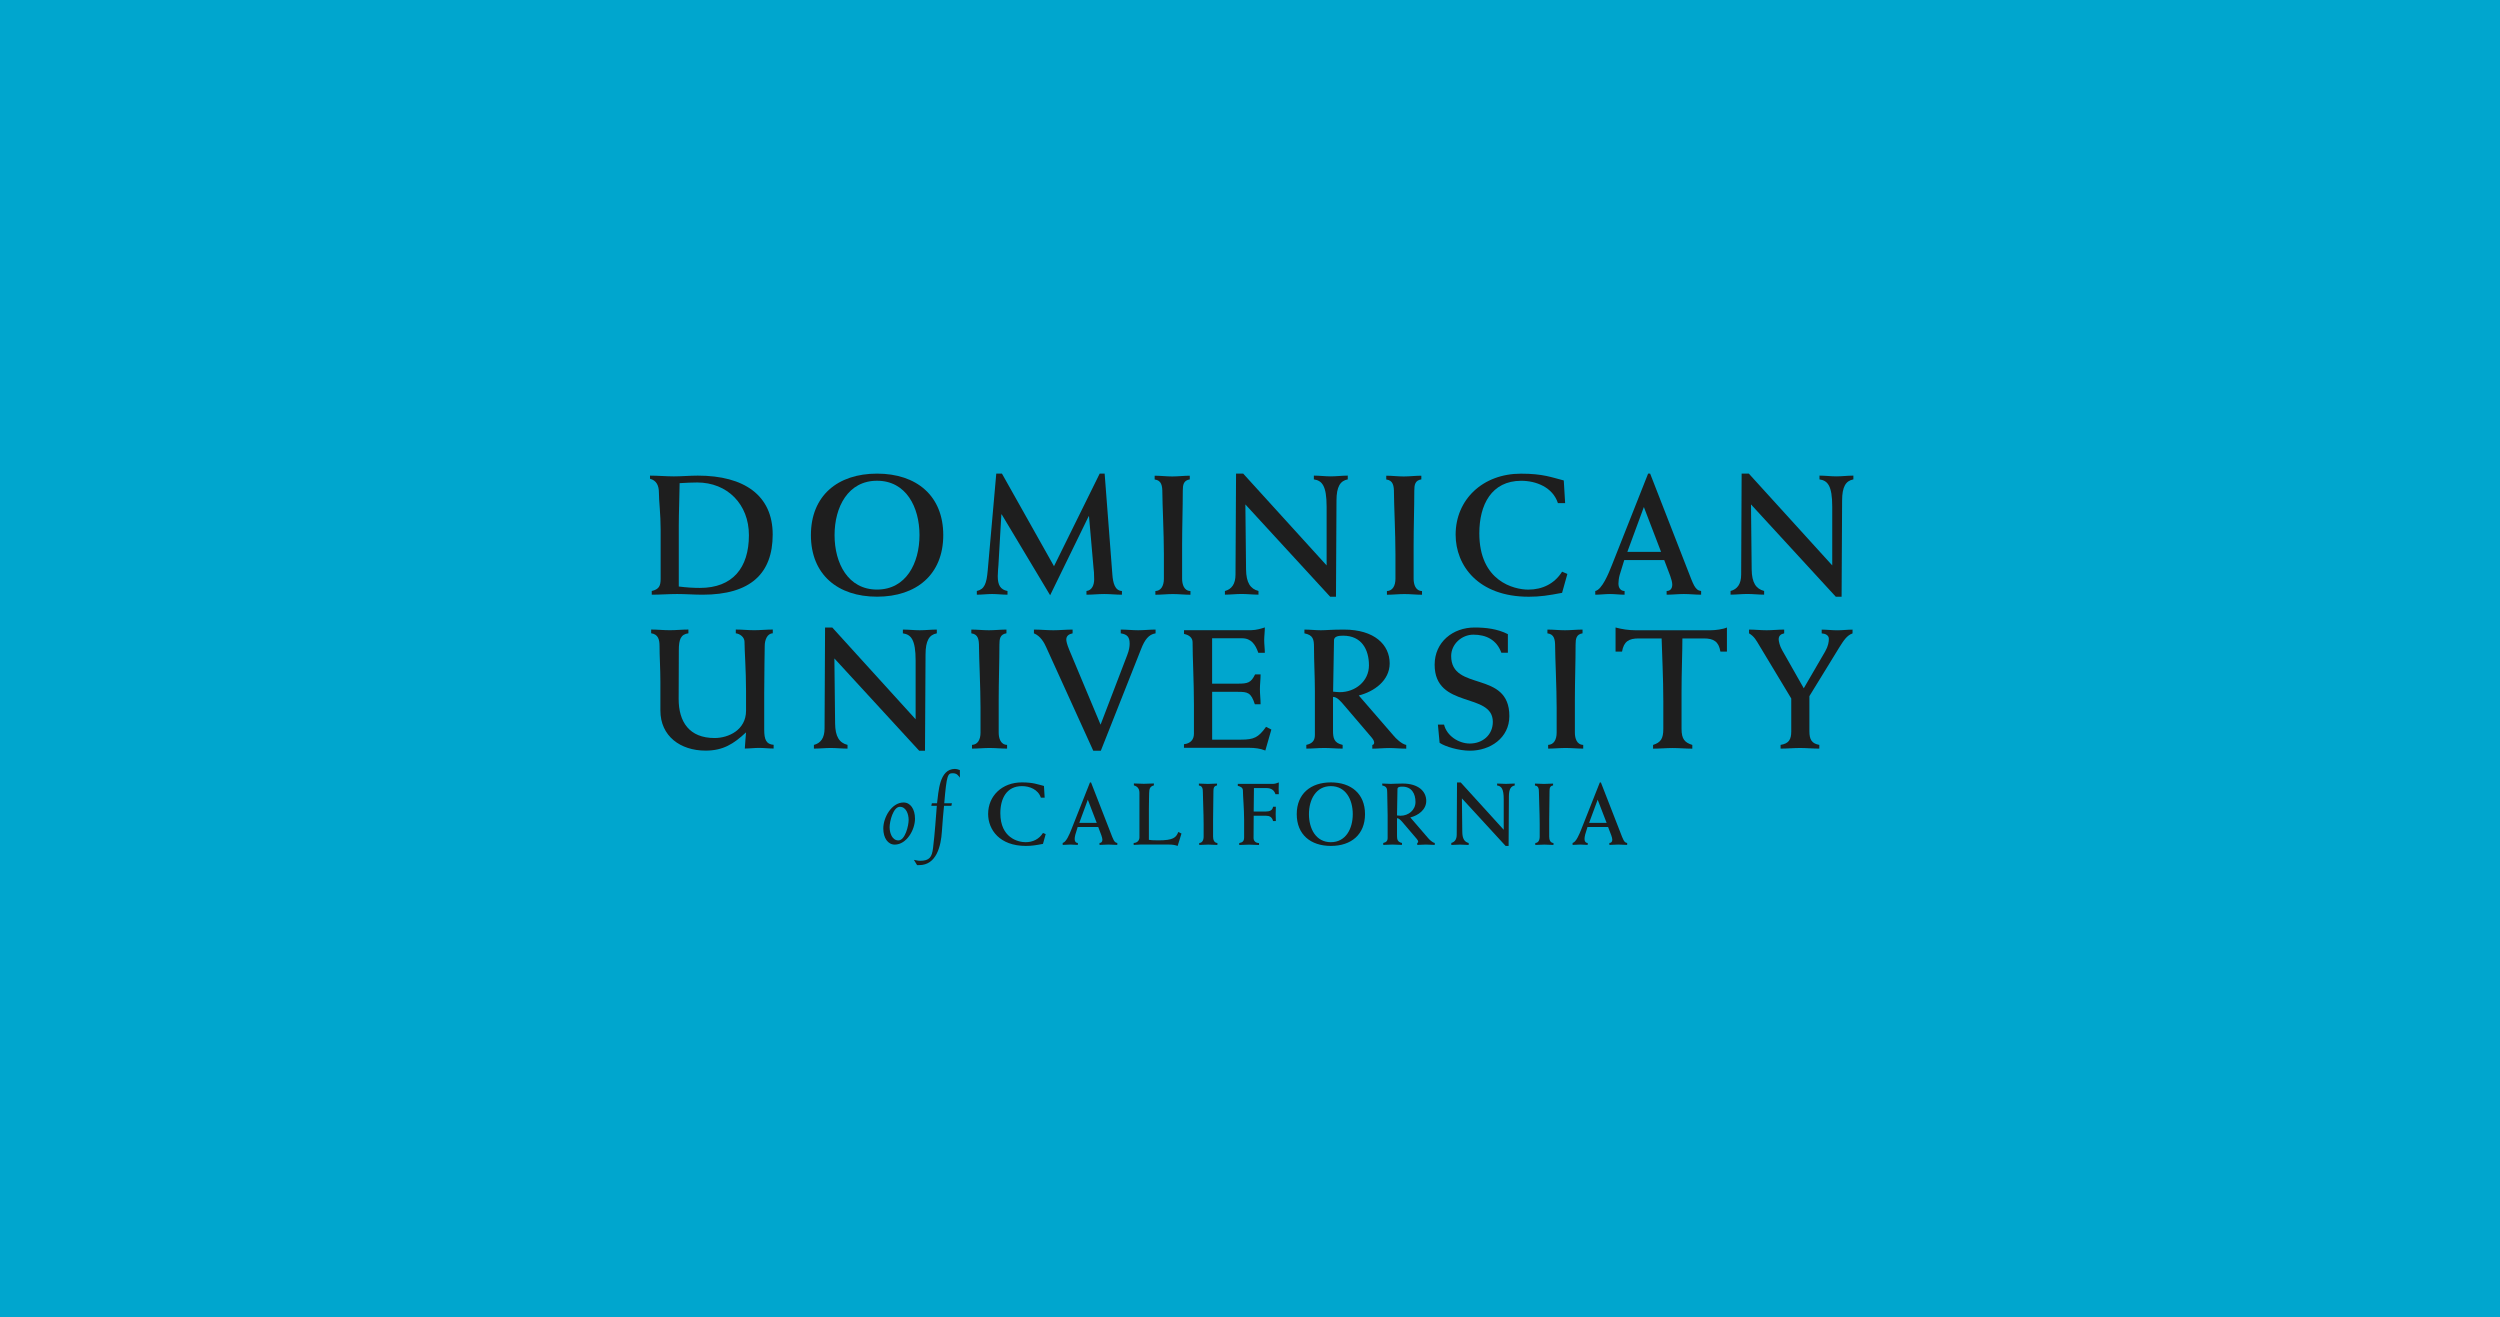 <?xml version="1.0" encoding="UTF-8"?>
<svg id="uuid-bff5d5b1-e9c7-4bce-bafe-9a6cf81b982e" data-name="uuid-1ccd0f92-64eb-4866-9ee4-eb5f90c48630" xmlns="http://www.w3.org/2000/svg" width="589.92" height="310.8" viewBox="0 0 589.92 310.8">
  <defs>
    <style>
      .uuid-2a6b2e09-9e44-4f35-b1dc-141ccb7585a5 {
        fill: #1e1e1e;
      }

      .uuid-06daeb20-4746-42c5-b6be-31da5c9ea7e3 {
        fill: #00a6ce;
      }
    </style>
  </defs>
  <rect class="uuid-06daeb20-4746-42c5-b6be-31da5c9ea7e3" width="589.92" height="310.8"/>
  <g>
    <path class="uuid-2a6b2e09-9e44-4f35-b1dc-141ccb7585a5" d="M160.17,124.15c0-3.38.17-6.6.2-10.14,1.62-.09,2.85-.16,4.14-.16,7.14,0,12.21,5.15,12.21,12.43,0,7.74-3.86,12.45-11.55,12.45-1.54,0-3.1-.09-5-.33v-14.24h0ZM153.79,140.33c2.02,0,3.98-.16,6-.16s3.98.16,5.99.16c11.32,0,16.55-5,16.55-14.2s-6.68-13.9-17.67-13.9c-1.9,0-3.78.18-5.64.18s-3.74-.18-5.64-.18v.74c1.5.39,2.1,1.57,2.1,3.26,0,1.97.41,5.11.41,8.65v11.72c0,1.73-.45,2.46-2.1,2.86v.87h0Z"/>
    <path class="uuid-2a6b2e09-9e44-4f35-b1dc-141ccb7585a5" d="M196.93,126.27c0-6.63,3.18-12.83,10.02-12.83s10.02,6.19,10.02,12.83-3.18,12.85-10.02,12.85-10.02-6.2-10.02-12.85h0ZM191.35,126.27c0,9.31,6.32,14.53,15.61,14.53s15.62-5.23,15.62-14.53-6.32-14.51-15.62-14.51-15.61,5.22-15.61,14.51h0Z"/>
    <path class="uuid-2a6b2e09-9e44-4f35-b1dc-141ccb7585a5" d="M259.45,111.76h1.21l1.82,23.79c.15,2.02.6,3.82,2.26,3.91v.87c-1.41,0-2.78-.16-4.18-.16s-2.77.16-4.19.16v-.87c1.33-.17,1.82-1.46,1.82-2.78s-.08-2.18-.16-2.74l-1.06-12.12h-.08l-9.09,18.64-11.43-19.08h-.08l-.69,11.96c-.04.55-.16,1.77-.16,2.62,0,2.09.61,3.17,2.3,3.5v.87c-1.21,0-2.42-.16-3.62-.16s-2.42.16-3.62.16v-.87c1.81-.42,2.3-1.74,2.57-4.84l2.02-22.86h1.34l12.28,21.85,10.78-21.85h0Z"/>
    <path class="uuid-2a6b2e09-9e44-4f35-b1dc-141ccb7585a5" d="M280.76,113.12c-1.5.24-1.66,1.29-1.66,2.7,0,3.9-.16,8.66-.16,12.93v7.81c0,1.33.45,2.86,1.97,2.91v.87c-1.37,0-2.77-.16-4.14-.16s-2.78.16-4.14.16v-.87c1.29-.05,2.01-1.17,2.01-2.91v-5.8c0-4.82-.36-11.91-.36-14.44,0-1.66-.17-2.97-1.82-3.18v-.89c1.37,0,2.74.18,4.14.18s2.78-.18,4.15-.18v.89h0Z"/>
    <path class="uuid-2a6b2e09-9e44-4f35-b1dc-141ccb7585a5" d="M289.04,139.46c1.57-.42,2.5-1.62,2.5-3.87l.13-23.83h1.69l19.68,21.66v-13.85c0-5-1.09-6.16-3.01-6.45v-.89c1.33,0,2.66.18,3.98.18s2.71-.18,4.02-.18v.89c-1.77.33-2.66,1.73-2.66,4.99l-.12,22.7h-1.37l-20.01-21.78.16,15.34c.04,3.13,1.01,4.58,2.93,5.08v.87c-1.33,0-2.66-.16-3.98-.16s-2.62.16-3.94.16v-.87h0Z"/>
    <path class="uuid-2a6b2e09-9e44-4f35-b1dc-141ccb7585a5" d="M335.39,113.12c-1.5.24-1.66,1.29-1.66,2.7,0,3.9-.16,8.66-.16,12.93v7.81c0,1.33.44,2.86,1.98,2.91v.87c-1.36,0-2.77-.16-4.14-.16s-2.78.16-4.14.16v-.87c1.29-.05,2.01-1.17,2.01-2.91v-5.8c0-4.82-.35-11.91-.35-14.44,0-1.66-.17-2.97-1.82-3.18v-.89c1.36,0,2.74.18,4.13.18s2.77-.18,4.15-.18v.89h0Z"/>
    <path class="uuid-2a6b2e09-9e44-4f35-b1dc-141ccb7585a5" d="M369.31,118.72h-1.69c-1.24-3.78-5.2-5.27-8.65-5.27-7.01,0-9.9,5.63-9.9,12.4,0,11.34,8.21,13.28,11.56,13.28s6.2-1.41,7.97-4.23l1.25.53-1.25,4.46c-3.21.62-5.23.92-7.85.92-11.99,0-17.27-7.4-17.27-14.64,0-8.29,6.4-14.4,15.42-14.4,5.23,0,7.25.88,10.1,1.6l.32,5.36h0Z"/>
    <path class="uuid-2a6b2e09-9e44-4f35-b1dc-141ccb7585a5" d="M384,130.23l3.9-10.59,4.06,10.59h-7.97ZM392.7,132.15l1.42,3.75c.28.79.48,1.49.48,2.05,0,.93-.48,1.51-1.33,1.51v.87c1.37,0,2.7-.16,4.07-.16s2.7.16,4.07.16v-.87c-1.46-.17-1.82-1.51-3.22-5.08l-8.81-22.62h-.48l-8.57,21.66c-.76,1.92-2.3,5.71-3.9,6.04v.87c1.17,0,2.3-.16,3.47-.16s2.3.16,3.45.16v-.87c-.96,0-1.45-.78-1.45-1.74,0-.44.08-1.34.28-2.02l1.09-3.54h9.46-.03Z"/>
    <path class="uuid-2a6b2e09-9e44-4f35-b1dc-141ccb7585a5" d="M408.36,139.46c1.57-.42,2.5-1.62,2.5-3.87l.11-23.83h1.7l19.68,21.66v-13.85c0-5-1.09-6.16-3.01-6.45v-.89c1.33,0,2.66.18,3.98.18s2.7-.18,4.02-.18v.89c-1.78.33-2.66,1.73-2.66,4.99l-.12,22.7h-1.37l-20.01-21.78.16,15.34c.04,3.13,1.01,4.58,2.94,5.08v.87c-1.33,0-2.66-.16-3.99-.16s-2.61.16-3.93.16v-.87h0Z"/>
    <path class="uuid-2a6b2e09-9e44-4f35-b1dc-141ccb7585a5" d="M153.66,148.55c1.46,0,2.89.16,4.39.16s2.93-.16,4.39-.16v.89c-1.81.24-2.26,1.45-2.26,4.02,0,3.83-.04,7.66-.04,11.48,0,5.4,2.5,9.21,8.49,9.21,3.26,0,7.41-1.89,7.41-6.44v-4.74c0-4.74-.36-9.51-.36-11.52,0-1.12-1.09-1.9-2.06-2.01v-.89c1.45,0,2.89.16,4.35.16s2.93-.16,4.38-.16v.89c-1.33.04-1.9,1.6-1.9,2.97,0,1.54-.12,5.71-.12,11.04v8.76c0,2.26.45,3.42,2.22,3.54v.88c-1.13,0-2.3-.15-3.42-.15s-2.26.15-3.38.15c.08-1.37.2-2.62.29-3.82-2.94,2.75-5.44,4.31-9.54,4.31-5.96,0-10.67-3.42-10.67-9.46v-6.72c0-3.14-.2-5.92-.2-8.42,0-1.56-.28-2.85-1.98-3.09v-.89h0Z"/>
    <path class="uuid-2a6b2e09-9e44-4f35-b1dc-141ccb7585a5" d="M192.07,175.77c1.57-.4,2.5-1.62,2.5-3.86l.12-23.84h1.7l19.67,21.66v-13.84c0-4.99-1.09-6.16-3.01-6.44v-.89c1.33,0,2.67.16,3.98.16s2.71-.16,4.03-.16v.89c-1.78.32-2.66,1.74-2.66,4.99l-.13,22.71h-1.37l-20.01-21.78.17,15.33c.03,3.14,1.01,4.59,2.93,5.07v.88c-1.33,0-2.67-.15-3.98-.15s-2.62.15-3.95.15v-.88h0Z"/>
    <path class="uuid-2a6b2e09-9e44-4f35-b1dc-141ccb7585a5" d="M237.48,149.44c-1.49.24-1.65,1.29-1.65,2.7,0,3.9-.17,8.65-.17,12.93v7.81c0,1.32.45,2.85,1.98,2.89v.88c-1.37,0-2.77-.15-4.14-.15s-2.77.15-4.14.15v-.88c1.29-.05,2.01-1.17,2.01-2.89v-5.81c0-4.83-.36-11.9-.36-14.45,0-1.64-.16-2.97-1.81-3.17v-.89c1.37,0,2.74.16,4.14.16s2.78-.16,4.15-.16v.89h0Z"/>
    <path class="uuid-2a6b2e09-9e44-4f35-b1dc-141ccb7585a5" d="M257.97,177.14l-11.11-24.44c-.44-1.01-1.34-2.65-2.89-3.25v-.89c1.53,0,3.05.16,4.58.16s3.01-.16,4.55-.16v.89c-.76.16-1.49.52-1.49,1.45,0,.36.12,1.05.72,2.5l7.37,17.6,6.29-16.43c.45-1.12.57-2.06.57-2.66,0-1.57-.53-2.22-2.1-2.46v-.89c1.37,0,2.74.16,4.11.16s2.74-.16,4.11-.16v.89c-1.66.24-2.59,1.6-3.39,3.63l-9.53,24.07h-1.79Z"/>
    <path class="uuid-2a6b2e09-9e44-4f35-b1dc-141ccb7585a5" d="M279.39,175.61c1.57-.17,2.34-1.14,2.34-2.46v-6.81c0-5.48-.32-11.24-.32-14.81,0-1-.77-1.7-2.02-1.94v-.89h15.9c1.09,0,2.46-.4,3.17-.65,0,1.05-.15,2.02-.15,3.01s.15,1.99.15,2.98h-1.54c-.68-1.94-1.65-3.43-3.86-3.43h-7.04v10.71h6.08c2.34,0,3.1-.21,4.06-2.18h1.3c0,1.17-.16,2.34-.16,3.5s.16,2.38.16,3.54h-1.36c-.89-2.76-1.66-2.93-3.99-2.93h-6.08v11.28h6.84c2.97,0,4.06-.48,5.88-3.02l1.25.64-1.42,4.95c-1.24-.49-2.49-.64-3.78-.64h-15.42v-.89h0v.02Z"/>
    <path class="uuid-2a6b2e09-9e44-4f35-b1dc-141ccb7585a5" d="M314.77,151.14c0-1.02,1.13-1.14,2.17-1.14,4.39,0,6.09,3.31,6.09,7.01s-3.18,6.32-6.89,6.32c-.48,0-.97-.08-1.57-.12l.21-12.07h0ZM308.25,176.65c1.44,0,2.81-.15,4.26-.15s2.85.15,4.31.15v-.88c-2.06-.45-2.27-1.65-2.27-3.34v-7.98c.97,0,1.81,1.06,2.42,1.74l6.68,7.82c.48.57.61.93.61,1.29-.04.28-.17.44-.44.48v.88c1.33,0,2.66-.15,3.98-.15s2.71.15,4.03.15v-.88c-1.09-.2-2.46-1.53-3.05-2.26l-8.15-9.41c3.58-.9,7.29-3.5,7.29-7.58,0-4.34-3.54-7.97-10.78-7.97-3.01,0-4.22.16-5.44.16-1.29,0-2.62-.16-3.9-.16v.89c2.06.4,2.26,1.41,2.26,3.29,0,3.42.21,6.89.21,10.34v10.35c0,1.37-.64,2.02-2.02,2.34v.88h0Z"/>
    <path class="uuid-2a6b2e09-9e44-4f35-b1dc-141ccb7585a5" d="M355.81,154.03h-1.54c-1.09-3.05-3.57-4.27-6.6-4.27-2.74,0-5.24,2.22-5.24,5.04,0,8.49,13.73,3.26,13.73,14.17,0,5.18-4.55,8.17-9.29,8.17-2.62,0-5.84-.96-7.17-1.86l-.4-4.3h1.45c.64,2.66,3.45,4.47,6.08,4.47,3.01,0,5.43-2.02,5.43-5.11,0-7.09-13.73-2.98-13.73-13.49,0-5.36,4.31-8.78,9.42-8.78,2.7,0,5.44.33,7.86,1.57v4.39h0Z"/>
    <path class="uuid-2a6b2e09-9e44-4f35-b1dc-141ccb7585a5" d="M373.44,149.44c-1.49.24-1.65,1.29-1.65,2.7,0,3.9-.17,8.65-.17,12.93v7.81c0,1.32.44,2.85,1.97,2.89v.88c-1.37,0-2.77-.15-4.14-.15s-2.77.15-4.14.15v-.88c1.29-.05,2.01-1.17,2.01-2.89v-5.81c0-4.83-.36-11.9-.36-14.45,0-1.64-.16-2.97-1.82-3.17v-.89c1.37,0,2.74.16,4.15.16s2.77-.16,4.14-.16v.89h0Z"/>
    <path class="uuid-2a6b2e09-9e44-4f35-b1dc-141ccb7585a5" d="M407.5,153.75h-1.54c-.4-2.38-1.6-3.1-3.9-3.1h-5.07c0,3.46-.2,7.9-.2,12.73v8.57c0,2.5.77,3.26,2.54,3.83v.88c-1.57,0-3.1-.15-4.63-.15s-3.05.15-4.63.15v-.88c1.85-.6,2.42-1.5,2.42-3.83v-6.32c0-5.8-.32-11.52-.4-14.98h-5.44c-2.3,0-3.49.73-3.9,3.1h-1.53v-5.68c1.53.41,3.1.65,4.67.65h17.79c1.13,0,2.9-.24,3.82-.65v5.68h.01Z"/>
    <path class="uuid-2a6b2e09-9e44-4f35-b1dc-141ccb7585a5" d="M420.17,175.77c1.94-.32,2.51-1.25,2.51-3.22v-7.73l-7.54-12.52c-.76-1.26-1.17-2.1-2.42-2.85v-.89c1.37,0,2.77.16,4.14.16s2.77-.16,4.15-.16v.89c-.77.16-1.3.55-1.3,1.41,0,.4.24,1.57.81,2.54l5.11,9.01,5.03-8.65c.76-1.33.89-2.3.89-3.01,0-.89-.89-1.25-1.69-1.29v-.89c1.2,0,2.42.16,3.66.16s2.42-.16,3.62-.16v.89c-1.33.48-2.05,1.6-3.14,3.33l-7.04,11.47v8.29c0,1.98.56,2.9,2.34,3.22v.88c-1.54,0-3.06-.15-4.55-.15s-3.05.15-4.59.15v-.88h0Z"/>
    <path class="uuid-2a6b2e09-9e44-4f35-b1dc-141ccb7585a5" d="M246.49,188.22h-.88c-.65-1.96-2.68-2.72-4.46-2.72-3.61,0-5.1,2.9-5.1,6.39,0,5.85,4.23,6.84,5.96,6.84s3.18-.72,4.1-2.18l.64.27-.64,2.31c-1.66.32-2.7.48-4.04.48-6.19,0-8.9-3.81-8.9-7.55,0-4.27,3.3-7.44,7.95-7.44,2.71,0,3.73.47,5.22.84l.17,2.76h0Z"/>
    <path class="uuid-2a6b2e09-9e44-4f35-b1dc-141ccb7585a5" d="M254.68,194.17l2.01-5.47,2.1,5.47h-4.1ZM259.15,195.15l.73,1.94c.14.41.25.76.25,1.05,0,.48-.25.77-.68.77v.46c.7,0,1.39-.08,2.1-.08s1.39.08,2.1.08v-.46c-.75-.08-.94-.77-1.66-2.62l-4.54-11.66h-.25l-4.42,11.17c-.39,1-1.19,2.93-2.02,3.11v.46c.6,0,1.19-.08,1.79-.08s1.19.08,1.79.08v-.46c-.5,0-.75-.39-.75-.9,0-.23.04-.69.15-1.04l.56-1.83h4.87,0Z"/>
    <path class="uuid-2a6b2e09-9e44-4f35-b1dc-141ccb7585a5" d="M267.5,198.91c.81,0,1.37-.57,1.37-1.31v-10.51c0-1.01-.51-1.55-1.31-1.76v-.46c.8,0,1.57.08,2.36.08s1.57-.08,2.36-.08v.46c-.85.22-1.12.72-1.12,1.83,0,.62-.06,1.95-.06,3.82v7.19c.46.08.86.13,2.2.13,3.57,0,4.22-.65,4.74-1.98l.75.37-.9,2.92c-.66-.24-1.33-.32-1.99-.32h-6.81c-.52,0-1.06.08-1.58.08v-.46h0Z"/>
    <path class="uuid-2a6b2e09-9e44-4f35-b1dc-141ccb7585a5" d="M287.19,185.34c-.76.12-.86.66-.86,1.39,0,2.02-.08,4.46-.08,6.66v4.03c0,.69.23,1.47,1.02,1.5v.46c-.71,0-1.44-.08-2.14-.08-.74,0-1.45.08-2.15.08v-.46c.67-.03,1.04-.6,1.04-1.5v-2.98c0-2.49-.18-6.14-.18-7.44,0-.86-.09-1.55-.94-1.64v-.46c.71,0,1.42.08,2.14.08s1.43-.08,2.14-.08v.46h0v-.02Z"/>
    <path class="uuid-2a6b2e09-9e44-4f35-b1dc-141ccb7585a5" d="M292.07,184.97h8.27c.46,0,.87-.13,1.42-.34-.02.61-.04,1.06-.04,1.53,0,.41.02.83.04,1.25h-.79c-.32-.99-1.02-1.45-2.14-1.45h-2.94c-.02,1.71-.04,3.55-.06,5.53h2.9c.79,0,1.54-.23,1.67-1.12h.66c-.03.6-.04,1.19-.04,1.79,0,.52.02,1.05.04,1.58h-.66c-.23-.97-.86-1.25-1.67-1.25h-2.9c0,1.66-.03,3.46-.03,5.25,0,.71.5,1.19,1.29,1.19v.46c-.79,0-1.56-.08-2.35-.08s-1.54.08-2.32.08v-.46c.83-.15,1.15-.47,1.15-1.35v-4.18c0-2.49-.28-5.55-.28-6.82,0-.71-.51-.98-1.21-1.14v-.46h0Z"/>
    <path class="uuid-2a6b2e09-9e44-4f35-b1dc-141ccb7585a5" d="M308.87,192.11c0-3.42,1.64-6.61,5.17-6.61s5.17,3.19,5.17,6.61-1.64,6.62-5.17,6.62-5.17-3.18-5.17-6.62h0ZM305.99,192.11c0,4.8,3.25,7.5,8.06,7.5s8.05-2.7,8.05-7.5-3.26-7.49-8.05-7.49-8.06,2.71-8.06,7.49h0Z"/>
    <path class="uuid-2a6b2e09-9e44-4f35-b1dc-141ccb7585a5" d="M329.76,186.2c0-.52.58-.58,1.13-.58,2.26,0,3.12,1.71,3.12,3.62s-1.64,3.25-3.54,3.25c-.25,0-.5-.05-.82-.07l.11-6.22h0ZM326.39,199.37c.74,0,1.45-.08,2.2-.08s1.48.08,2.23.08v-.46c-1.06-.23-1.17-.85-1.17-1.72v-4.12c.5,0,.94.55,1.25.89l3.44,4.03c.25.3.31.48.31.66-.02.15-.08.23-.23.26v.46c.69,0,1.38-.08,2.06-.08s1.4.08,2.08.08v-.46c-.56-.1-1.27-.79-1.58-1.16l-4.19-4.86c1.85-.46,3.76-1.81,3.76-3.9,0-2.24-1.83-4.1-5.57-4.1-1.56,0-2.18.08-2.8.08s-1.35-.08-2.01-.08v.46c1.06.21,1.17.72,1.17,1.71,0,1.75.1,3.54.1,5.32v5.34c0,.71-.33,1.03-1.04,1.2v.46h0Z"/>
    <path class="uuid-2a6b2e09-9e44-4f35-b1dc-141ccb7585a5" d="M342.45,198.91c.82-.22,1.29-.84,1.29-1.99l.07-12.29h.87l10.15,11.17v-7.14c0-2.57-.56-3.17-1.56-3.31v-.46c.7,0,1.38.08,2.06.08s1.39-.08,2.09-.08v.46c-.92.17-1.37.89-1.37,2.57l-.07,11.7h-.7l-10.32-11.23.09,7.91c.02,1.62.52,2.37,1.51,2.62v.46c-.68,0-1.37-.08-2.06-.08s-1.35.08-2.04.08v-.46h0Z"/>
    <path class="uuid-2a6b2e09-9e44-4f35-b1dc-141ccb7585a5" d="M366.49,185.34c-.77.12-.85.66-.85,1.39,0,2.02-.08,4.46-.08,6.66v4.03c0,.69.23,1.47,1.01,1.5v.46c-.7,0-1.43-.08-2.14-.08s-1.44.08-2.15.08v-.46c.67-.03,1.04-.6,1.04-1.5v-2.98c0-2.49-.18-6.14-.18-7.44,0-.86-.09-1.55-.94-1.64v-.46c.71,0,1.41.08,2.14.08s1.43-.08,2.14-.08v.46h0v-.02Z"/>
    <path class="uuid-2a6b2e09-9e44-4f35-b1dc-141ccb7585a5" d="M374.98,194.17l2.02-5.47,2.11,5.47h-4.12ZM379.46,195.15l.74,1.94c.14.41.25.76.25,1.05,0,.48-.25.77-.69.77v.46c.71,0,1.39-.08,2.1-.08s1.4.08,2.1.08v-.46c-.75-.08-.94-.77-1.66-2.62l-4.54-11.66h-.25l-4.42,11.17c-.4,1-1.18,2.93-2.01,3.11v.46c.6,0,1.18-.08,1.78-.08s1.19.08,1.79.08v-.46c-.49,0-.75-.39-.75-.9,0-.23.04-.69.14-1.04l.56-1.83h4.87Z"/>
  </g>
  <path class="uuid-2a6b2e09-9e44-4f35-b1dc-141ccb7585a5" d="M209.92,195.2c0-1.38.84-4.82,2.43-4.82,1.47,0,2.06,1.73,2.06,3.1s-.84,4.83-2.42,4.83c-1.47,0-2.07-1.74-2.07-3.1h0ZM208.43,195.49c0,2.28,1.11,3.81,2.7,3.81,2.78,0,4.78-3.47,4.78-6.11,0-2.3-1.1-3.83-2.7-3.83-2.78,0-4.78,3.49-4.78,6.13h0Z"/>
  <path class="uuid-2a6b2e09-9e44-4f35-b1dc-141ccb7585a5" d="M215.65,202.9c.46.06.92.22,1.45.22,2.21,0,2.81-.84,3.07-3.02.48-3.95.6-6.6.89-9.96h-1.3l.13-.6h1.22c.37-2.67.49-8.1,4.23-8.1.27,0,.73.09,1.16.27v1.79c-.36-.49-.7-1.04-1.66-1.04-1.21,0-1.45.31-2.03,7.08h1.81l-.12.6h-1.74c-.15,1.44-.33,3.48-.51,6.12-.22,3.34-1.25,7.88-5.35,7.88h-.5l-.75-1.24h0Z"/>
</svg>